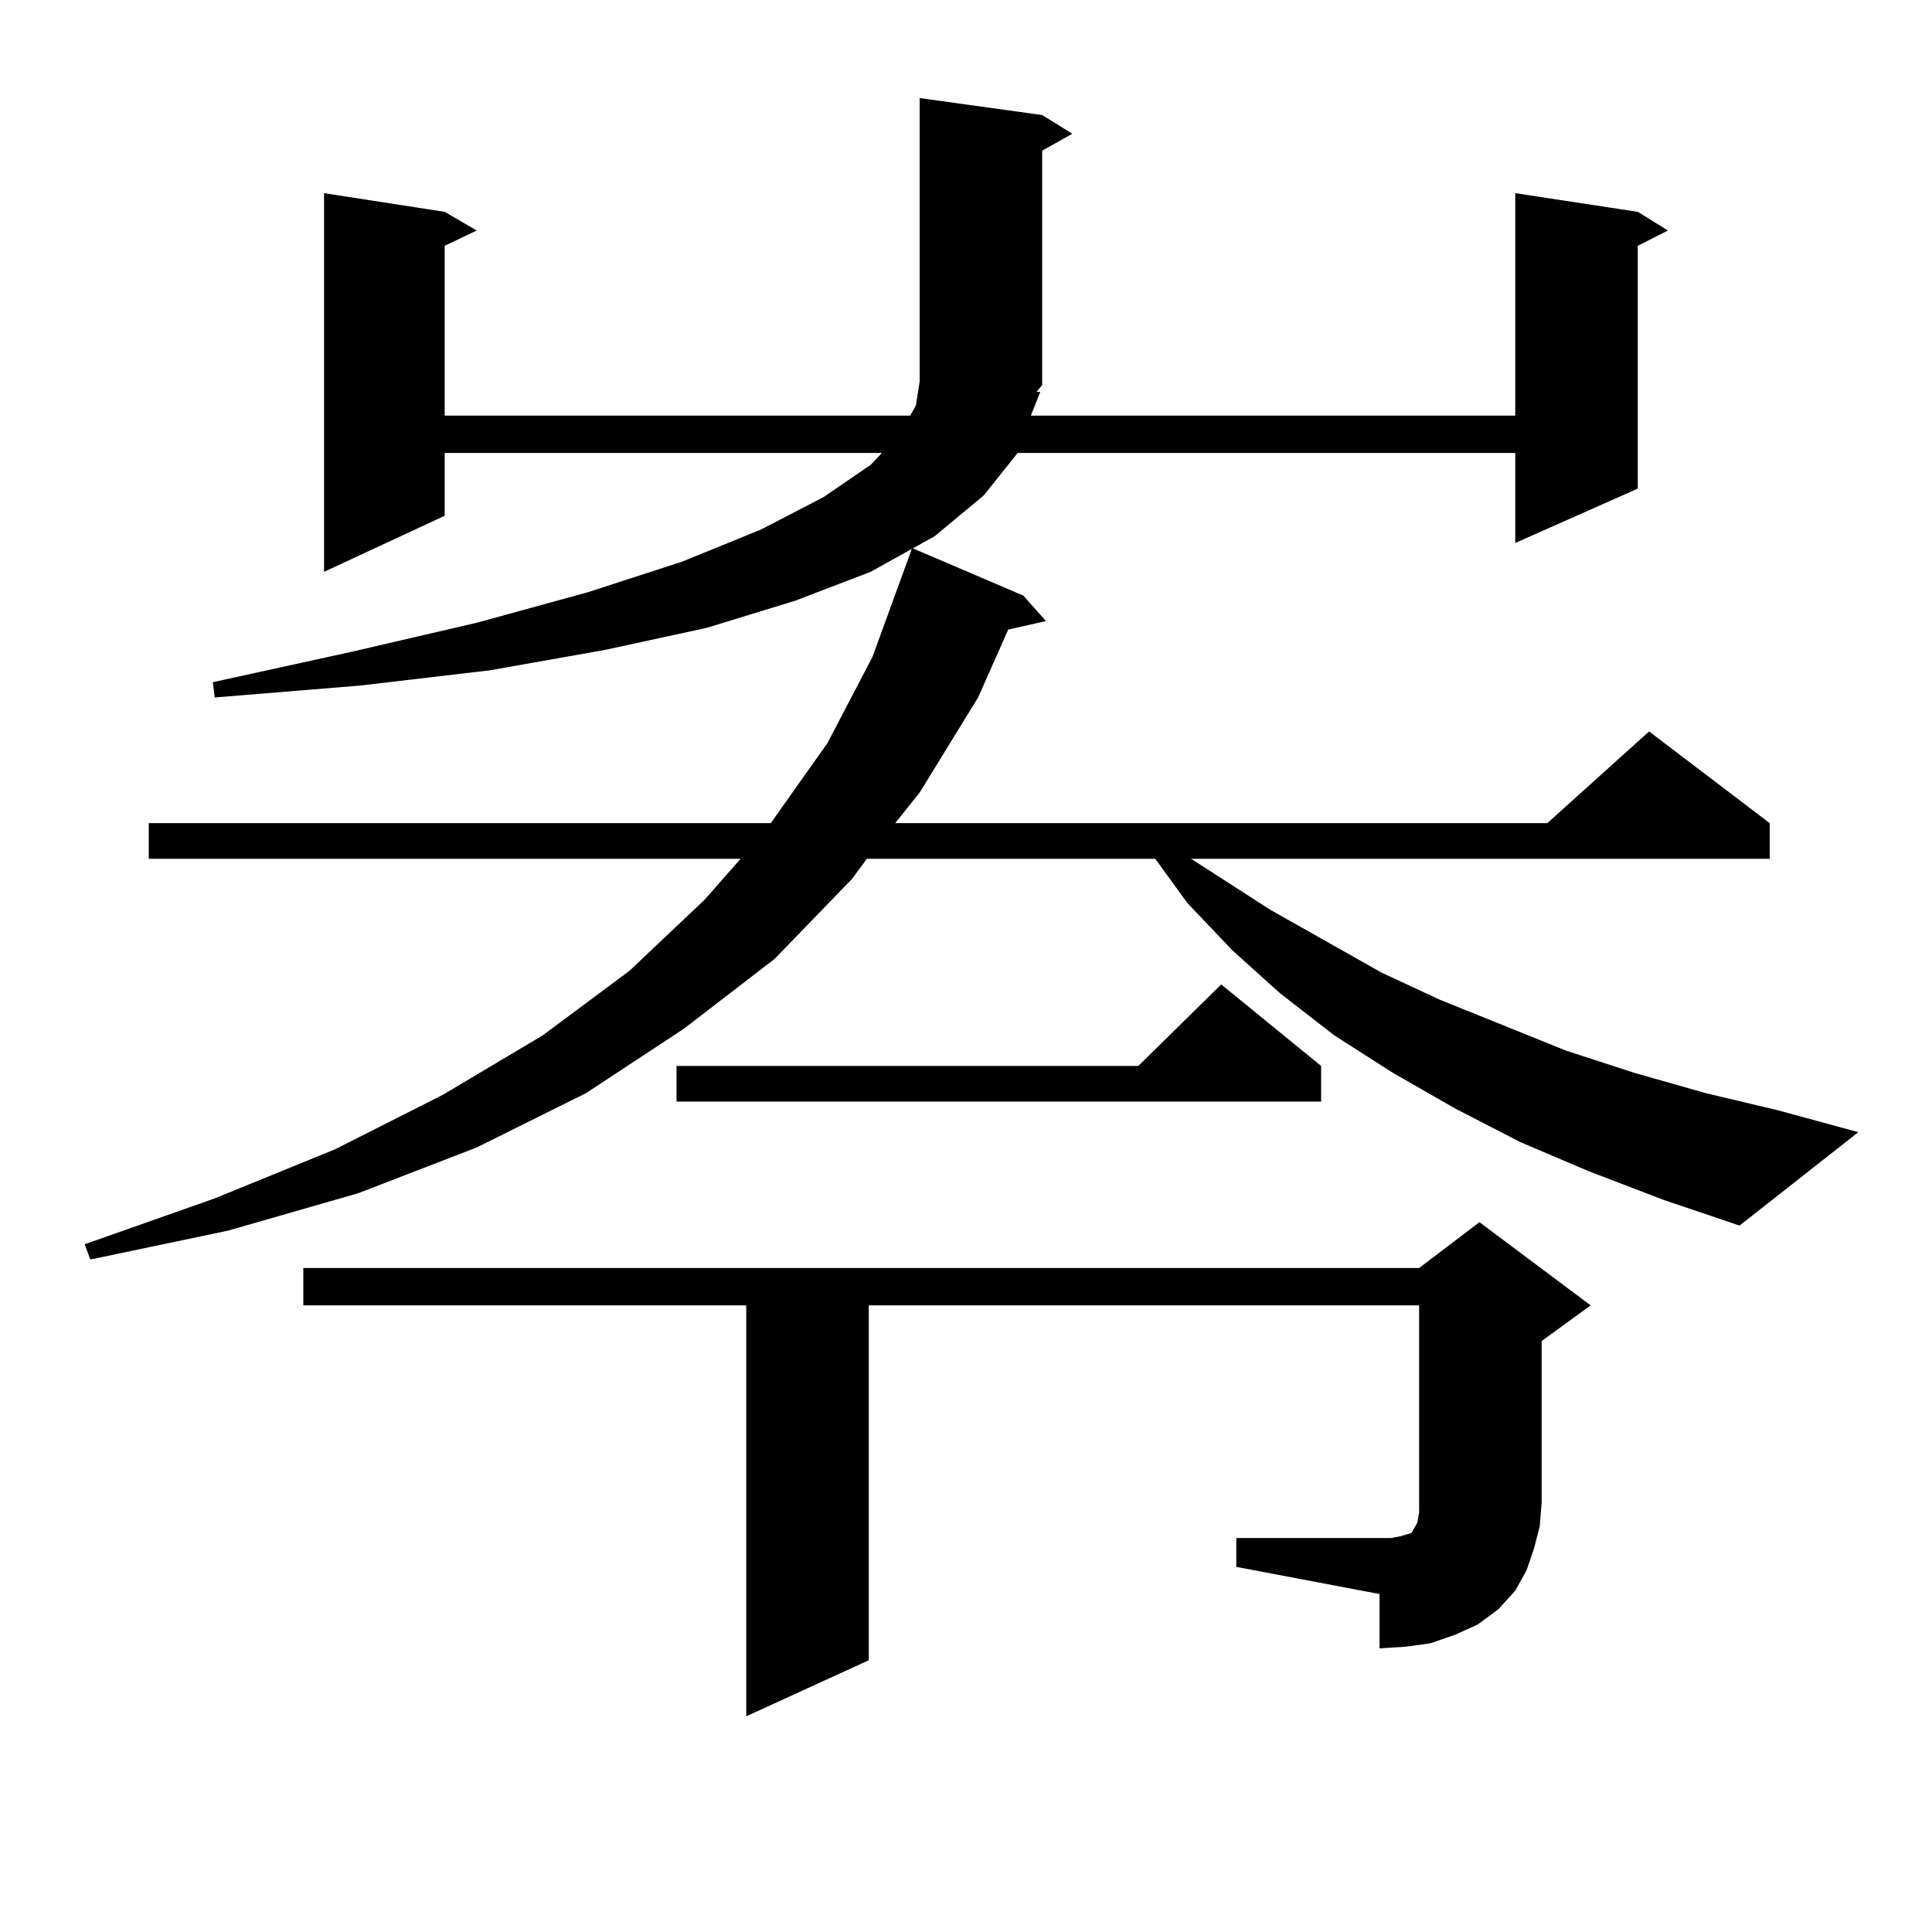 <?xml version="1.0" encoding="utf-8"?>
<!-- Generator: Adobe Illustrator 16.0.0, SVG Export Plug-In . SVG Version: 6.00 Build 0)  -->
<!DOCTYPE svg PUBLIC "-//W3C//DTD SVG 1.1//EN" "http://www.w3.org/Graphics/SVG/1.1/DTD/svg11.dtd">
<svg version="1.1" id="图层_1" xmlns="http://www.w3.org/2000/svg" xmlns:xlink="http://www.w3.org/1999/xlink" x="0px" y="0px"
	 width="1000px" height="1000px" viewBox="0 0 1000 1000" enable-background="new 0 0 1000 1000" xml:space="preserve">
<path d="M822.346,606.227l-35.121-14.941l-34.146-17.578l-32.194-18.457l-30.243-19.336l-28.292-21.973l-24.39-21.973
	l-23.414-24.609l-16.585-22.852H448.696l-7.805,10.547l-39.999,41.309l-46.828,36.035l-50.73,33.398l-56.584,28.125l-61.462,23.73
	l-67.315,19.336L46.755,651.93l-2.927-7.91l67.315-23.73l62.438-25.488l55.608-28.125l51.706-30.762l44.877-33.398l39.023-36.914
	l18.536-21.094H76.998v-18.457h321.943l29.268-41.309l23.414-44.824l20.487-56.25l57.56,24.609l11.707,13.184l-19.512,4.395
	l-15.609,35.156l-30.243,49.219l-12.683,15.82h337.553l52.682-47.461l62.438,47.461v18.457H616.497l40.975,26.367l57.56,32.52
	l30.243,14.063l65.364,26.367l35.121,11.426l37.072,10.547l37.072,8.789l41.95,11.426l-61.462,48.34l-39.023-13.184L822.346,606.227
	z M538.45,202.809l-4.878,12.305h250.726V99.977l63.413,9.668l15.609,9.668l-15.609,7.91v125.684l-63.413,28.125v-46.582H526.743
	l-17.561,21.973l-25.365,21.094l-33.17,18.457l-39.023,14.941l-45.853,14.063l-52.682,11.426l-59.511,10.547l-67.315,7.91
	l-75.12,6.152l-0.976-7.91l72.193-15.82l64.389-14.941l57.56-15.82l48.779-15.82L394.063,274l32.194-16.699l24.39-16.699
	l5.854-6.152H230.165v32.52l-62.438,29.004V99.977l62.438,9.668l16.585,9.668l-16.585,7.91v87.891h240.97l2.927-5.273l1.951-12.305
	V50.758l63.413,8.789l15.609,9.668l-15.609,8.789v121.289l-2.927,3.516H538.45z M639.911,796.07h74.145h5.854l4.878-0.879
	l2.927-0.879l2.927-0.879l1.951-3.516l0.976-1.758l0.976-5.273v-5.273V675.66H449.672v183.691l-63.413,29.004V675.66H156.996
	v-19.336h577.547l31.219-23.73l57.56,43.066l-25.365,18.457v83.496l-0.976,12.305l-2.927,11.426l-3.902,11.426l-5.854,10.547
	l-8.78,9.668l-10.731,7.91l-11.707,5.273l-12.683,4.395l-12.683,1.758l-13.658,0.879v-28.125l-74.145-14.063V796.07z
	 M683.813,551.734v18.457h-333.65v-18.457h239.019l42.926-42.188L683.813,551.734z"/>
</svg>
